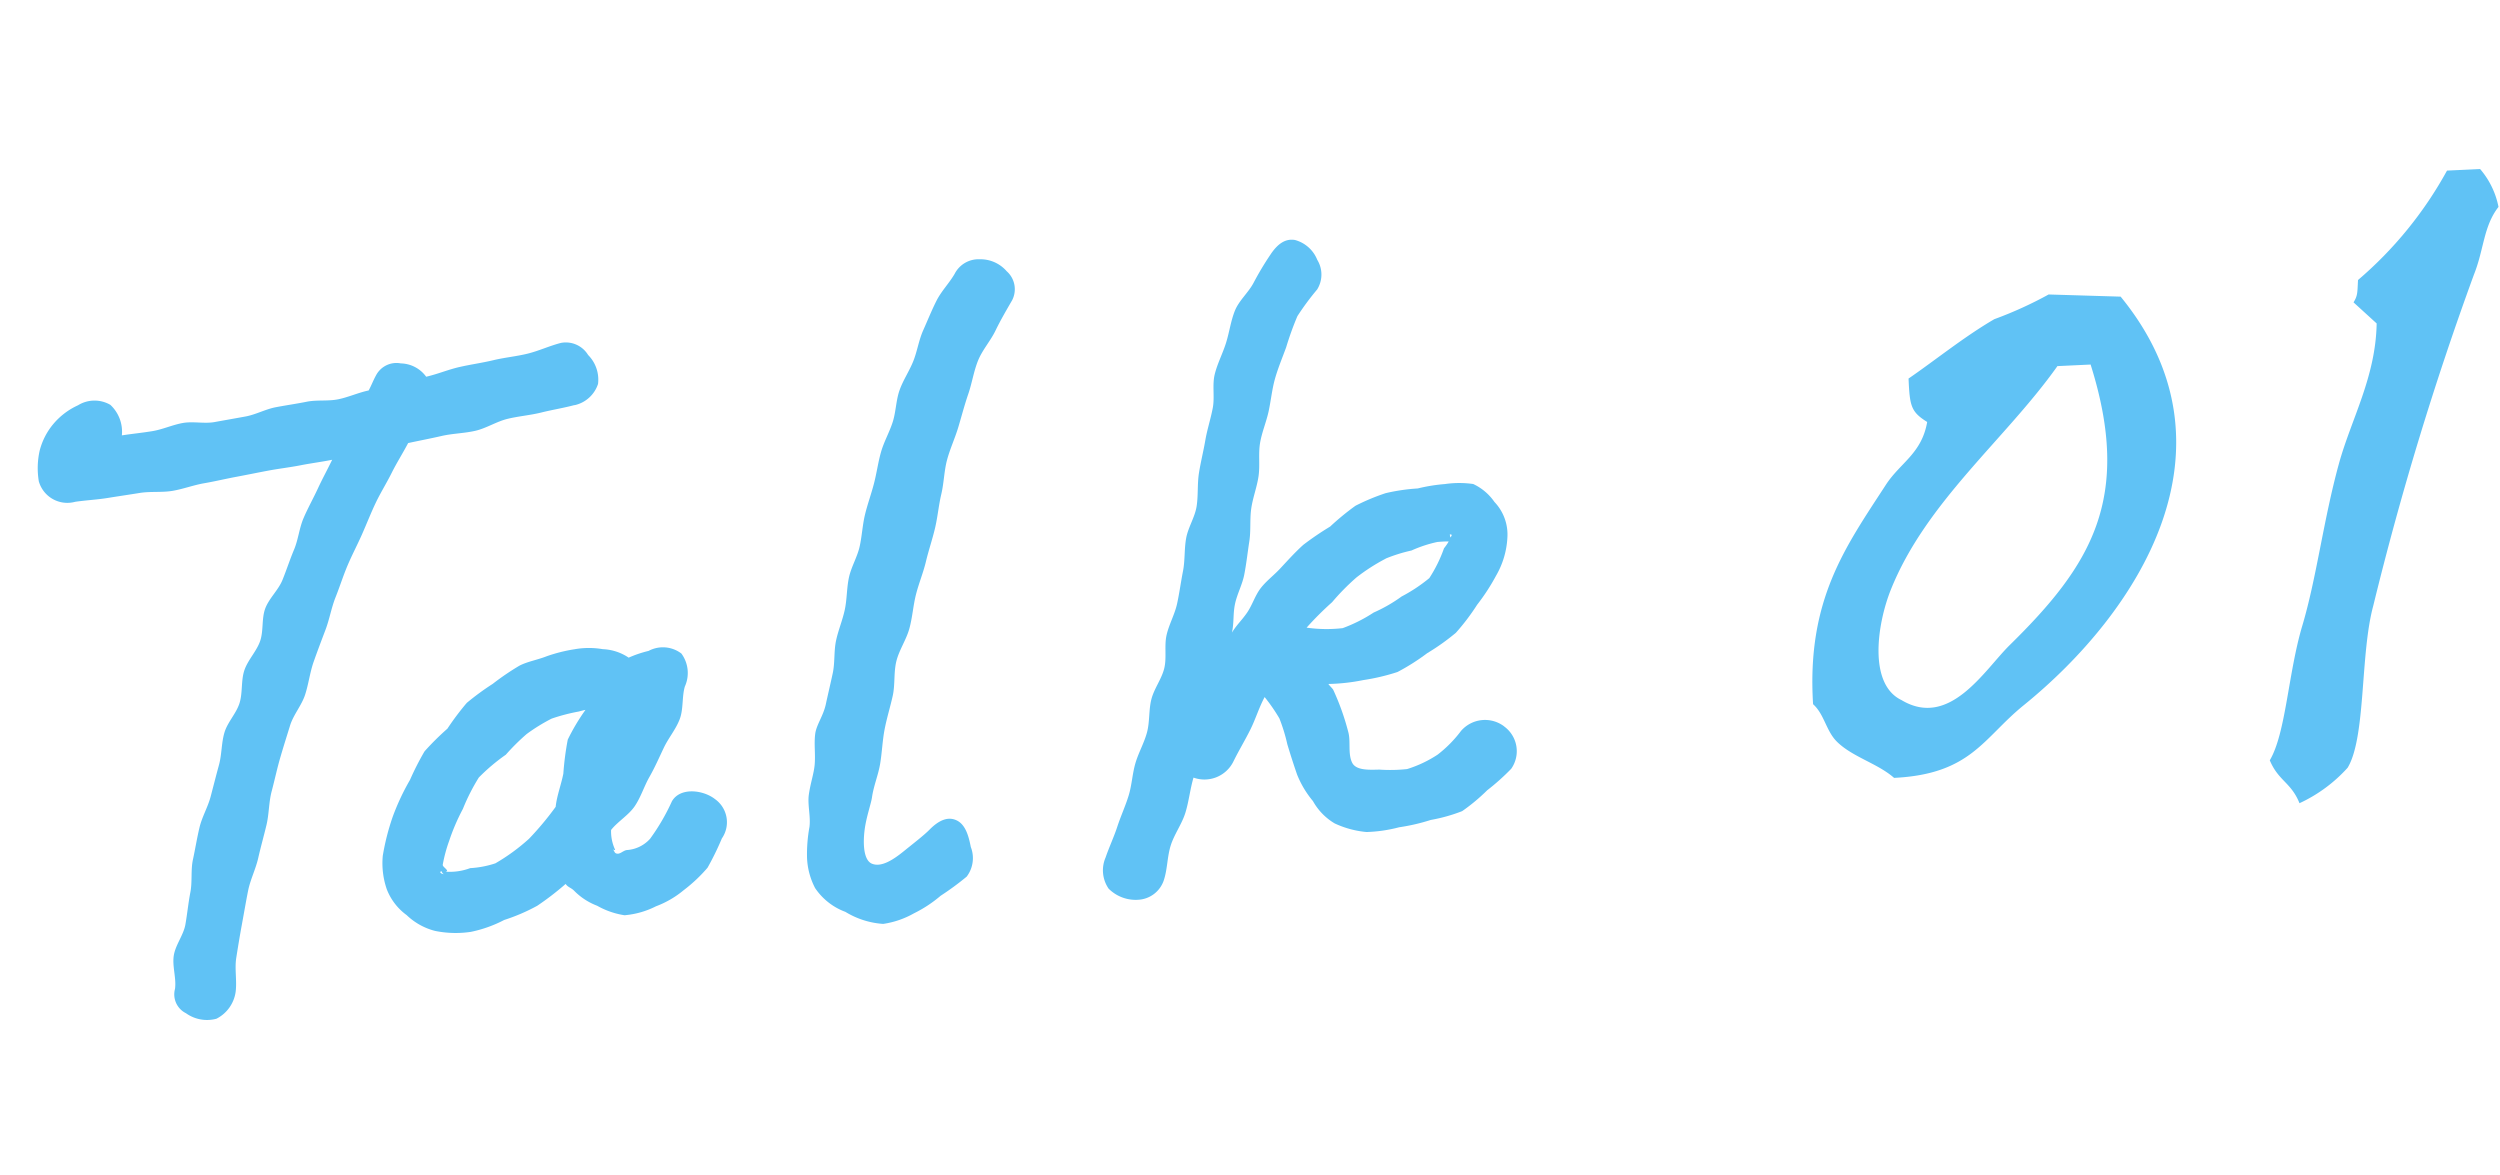 <svg xmlns="http://www.w3.org/2000/svg" xmlns:xlink="http://www.w3.org/1999/xlink" width="123.353" height="57.994" viewBox="0 0 123.353 57.994">
  <defs>
    <clipPath id="clip-path">
      <rect id="長方形_11255" data-name="長方形 11255" width="120.176" height="49.732" transform="translate(0 0)" fill="none"/>
    </clipPath>
  </defs>
  <g id="talk01" transform="matrix(0.998, 0.07, -0.07, 0.998, 3.469, 0)">
    <g id="グループ_51650" data-name="グループ 51650" transform="translate(0 0)" clip-path="url(#clip-path)">
      <path id="パス_10097" data-name="パス 10097" d="M26.209,3.073a1.577,1.577,0,0,0,1.079-1.125A1.721,1.721,0,0,0,26.7.557a1.286,1.286,0,0,0-1.381-.5c-.544.181-1.054.467-1.6.643S22.6.968,22.056,1.14s-1.11.289-1.658.457-1.041.422-1.59.588a1.587,1.587,0,0,0-1.292-.568,1.138,1.138,0,0,0-1.184.683c-.113.242-.194.515-.306.759-.5.142-.968.4-1.465.539s-1.047.093-1.545.23-1,.244-1.5.376-.956.431-1.455.56-1,.252-1.5.38S7.5,5.176,7,5.3s-.968.386-1.471.506-.987.2-1.49.315a1.81,1.81,0,0,0-.671-1.462,1.55,1.55,0,0,0-1.59.132,3.463,3.463,0,0,0-1.13.979,3.348,3.348,0,0,0-.6,1.382A3.973,3.973,0,0,0,.111,8.666,1.461,1.461,0,0,0,1.97,9.55c.524-.115,1.059-.177,1.582-.3S4.6,9.013,5.119,8.891s1.081-.09,1.6-.215S7.739,8.318,8.26,8.19,9.292,7.9,9.811,7.765s1.035-.28,1.555-.416,1.047-.233,1.565-.373,1.022-.238,1.539-.381c-.2.5-.415.966-.606,1.467s-.422.99-.6,1.5-.185,1.073-.358,1.581-.3,1.027-.467,1.539-.593.941-.747,1.455,0,1.117-.143,1.634-.539.967-.673,1.487,0,1.106-.124,1.628-.527.981-.642,1.506S10.059,21.474,9.954,22s-.2,1.054-.3,1.582S9.3,24.611,9.212,25.14,9.077,26.208,9,26.74s.051,1.09-.014,1.623-.078,1.068-.133,1.6-.421,1.04-.465,1.575.21,1.092.176,1.628a1.036,1.036,0,0,0,.622,1.162,1.783,1.783,0,0,0,1.518.167,1.759,1.759,0,0,0,.852-1.374c.036-.559-.134-1.133-.086-1.69s.1-1.117.163-1.673.117-1.116.188-1.671.3-1.089.385-1.642.2-1.1.292-1.653.034-1.131.14-1.681.183-1.107.3-1.654.25-1.093.377-1.639.5-1.03.635-1.573.159-1.114.308-1.654.31-1.074.471-1.61.213-1.107.384-1.64.3-1.082.483-1.612.41-1.044.6-1.57.357-1.064.561-1.585.471-1.019.685-1.537.484-1.014.708-1.526c.539-.158,1.082-.3,1.62-.464s1.109-.208,1.645-.372,1.01-.53,1.546-.7,1.1-.253,1.629-.425,1.081-.3,1.613-.482" transform="translate(0 15.121)" fill="#60c2f5"/>
      <path id="パス_10098" data-name="パス 10098" d="M16.133,7.275c-.613-.4-1.739-.455-2.091.274A10.435,10.435,0,0,1,13.1,9.463a1.679,1.679,0,0,1-1.093.635c-.2.028-.344.276-.541.2-.066-.026-.065-.065-.153-.188,0,.007.126.065.1.011a2.158,2.158,0,0,1-.264-.954c.3-.441.811-.786,1.081-1.25s.391-1.008.623-1.491.411-.985.606-1.484.532-.952.685-1.465.027-1.1.139-1.621A1.618,1.618,0,0,0,14,.245,1.5,1.5,0,0,0,12.376.228a5.625,5.625,0,0,0-.956.4A2.464,2.464,0,0,0,10.113.3,4.056,4.056,0,0,0,8.735.4,7.768,7.768,0,0,0,7.39.839c-.444.213-.941.33-1.321.564a12.78,12.78,0,0,0-1.248.985,12.782,12.782,0,0,0-1.21,1.025,13.212,13.212,0,0,0-.864,1.335A13.356,13.356,0,0,0,1.7,5.943,13.833,13.833,0,0,0,1.082,7.4,11.468,11.468,0,0,0,.364,9.257a11.635,11.635,0,0,0-.358,1.967,3.949,3.949,0,0,0,.314,1.637,2.847,2.847,0,0,0,1.066,1.2,3.149,3.149,0,0,0,1.45.679A5.068,5.068,0,0,0,4.6,14.664a6.223,6.223,0,0,0,1.6-.7,9.216,9.216,0,0,0,1.579-.814A14.009,14.009,0,0,0,9.1,11.978c.118.156.277.165.434.3a3.173,3.173,0,0,0,1.191.665,3.946,3.946,0,0,0,1.38.373,4.208,4.208,0,0,0,1.514-.548,4.739,4.739,0,0,0,1.313-.892,7.585,7.585,0,0,0,1.093-1.185A13.918,13.918,0,0,0,16.629,9.2a1.4,1.4,0,0,0-.5-1.926M3.069,11.92c-.28-.035-.158-.174-.1-.117.014.069.1.117.1.117m2.5-.711a4.848,4.848,0,0,1-1.221.322,2.848,2.848,0,0,1-1.184.258c-.027,0,.078-.036.058-.04,0-.089-.24-.193-.235-.291a7.16,7.16,0,0,1,.23-1.183,10.244,10.244,0,0,1,.568-1.632,9.988,9.988,0,0,1,.676-1.6A9.5,9.5,0,0,1,5.711,5.827,10.769,10.769,0,0,1,6.663,4.74,8.921,8.921,0,0,1,7.84,3.894a9.277,9.277,0,0,1,1.323-.446c.059-.023.244-.086.311-.1a10.18,10.18,0,0,0-.768,1.524,14.357,14.357,0,0,0-.1,1.69c-.072.564-.243,1.109-.263,1.658a14.979,14.979,0,0,1-1.2,1.662,9.689,9.689,0,0,1-1.578,1.33" transform="translate(18.32 29.8)" fill="#60c2f5"/>
      <path id="パス_10099" data-name="パス 10099" d="M5.382.807c-.233.477-.594.894-.8,1.384s-.369,1-.552,1.5S3.81,4.732,3.65,5.239s-.438.975-.579,1.489-.1,1.067-.226,1.584-.364,1-.473,1.524-.14,1.054-.238,1.576S1.888,12.446,1.8,12.97s-.073,1.063-.153,1.588-.342,1.023-.418,1.548-.02,1.073-.093,1.6S.883,18.745.811,19.27s.025,1.081-.049,1.606S.6,21.924.526,22.443C.44,23.02.133,23.476.108,23.926c-.028.515.089.994.08,1.513-.008.448-.144.923-.184,1.5-.033.5.168,1.04.144,1.571a7.454,7.454,0,0,0-.014,1.542,3.531,3.531,0,0,0,.5,1.456,3.094,3.094,0,0,0,1.575,1.068,4.085,4.085,0,0,0,1.9.461,4.36,4.36,0,0,0,1.476-.626,6.3,6.3,0,0,0,1.251-.955,13.7,13.7,0,0,0,1.218-1.034,1.51,1.51,0,0,0,.1-1.47c-.139-.515-.328-1.073-.777-1.257s-.889.049-1.315.546c-.248.291-.747.735-1.2,1.157s-1.034.882-1.52.714c-.414-.143-.51-.934-.472-1.628.035-.642.228-1.313.251-1.638.04-.567.233-1.119.286-1.686s.032-1.137.1-1.7.2-1.117.284-1.68-.039-1.157.06-1.717.41-1.079.524-1.635.108-1.137.208-1.7.284-1.1.378-1.665.24-1.112.332-1.673.1-1.137.192-1.7.057-1.147.164-1.7.317-1.1.441-1.651.228-1.115.375-1.663S6.654,5.544,6.83,5s.547-1.014.757-1.541.461-1.032.711-1.545A1.185,1.185,0,0,0,7.931.5,1.713,1.713,0,0,0,6.556.006a1.321,1.321,0,0,0-1.174.8" transform="translate(39.072 9.612)" fill="#60c2f5"/>
      <path id="パス_10100" data-name="パス 10100" d="M19.237,23.209a1.565,1.565,0,0,0-2.108.369,6.074,6.074,0,0,1-1.069,1.248,5.9,5.9,0,0,1-1.454.817,7.814,7.814,0,0,1-1.366.122c-.513.049-1.141.125-1.359-.247-.25-.427-.133-1.044-.3-1.506A12.163,12.163,0,0,0,10.7,22c-.038-.064-.22-.209-.259-.272a9.6,9.6,0,0,0,1.7-.311A10.346,10.346,0,0,0,13.8,20.9a10.774,10.774,0,0,0,1.4-1.032,10.916,10.916,0,0,0,1.337-1.1,10.839,10.839,0,0,0,.948-1.451,10.131,10.131,0,0,0,.831-1.495,4.162,4.162,0,0,0,.426-1.9,2.329,2.329,0,0,0-.76-1.722,2.613,2.613,0,0,0-1.107-.81,4.881,4.881,0,0,0-1.389.1,8.4,8.4,0,0,0-1.323.31,9.442,9.442,0,0,0-1.567.344,10.531,10.531,0,0,0-1.44.724,12.678,12.678,0,0,0-1.173,1.11,14.629,14.629,0,0,0-1.258.992c-.374.388-.7.806-1.038,1.224-.285.359-.644.664-.9,1.043s-.356.855-.586,1.251-.473.638-.683,1.044c.075-.5-.018-.918.053-1.423s.3-.989.356-1.495c.065-.532.085-1.076.131-1.623S6,13.9,6.04,13.359s.207-1.071.247-1.613-.092-1.1-.04-1.637.239-1.069.314-1.6.09-1.09.2-1.618S7.05,5.833,7.2,5.316A15.049,15.049,0,0,1,7.646,3.74a13.062,13.062,0,0,1,.881-1.383A1.39,1.39,0,0,0,8.43.9a1.649,1.649,0,0,0-1.165-.9C6.79-.046,6.429.241,6.113.795a14.957,14.957,0,0,0-.735,1.449c-.218.5-.656.921-.824,1.439s-.2,1.084-.326,1.616S3.873,6.346,3.78,6.886,3.864,8,3.8,8.545s-.2,1.074-.255,1.618-.152,1.084-.2,1.629.045,1.1,0,1.645S3,14.5,2.94,15.044s.025,1.094-.042,1.632-.1,1.082-.177,1.618-.326,1.048-.41,1.583.092,1.114,0,1.649-.426,1.025-.525,1.558,0,1.106-.1,1.638-.349,1.035-.465,1.565-.1,1.09-.222,1.618S.681,28.947.549,29.473.217,30.508.078,31.033a1.593,1.593,0,0,0,.258,1.524,1.886,1.886,0,0,0,1.52.44,1.408,1.408,0,0,0,1.159-1.022c.151-.568.088-1.191.227-1.762s.478-1.094.61-1.667S4,27.37,4.128,26.8a1.592,1.592,0,0,0,1.908-.933c.218-.539.493-1.069.724-1.629.224-.543.344-1.1.589-1.646a8.573,8.573,0,0,1,.8,1,8.431,8.431,0,0,1,.477,1.238c.185.491.382.981.583,1.454a4.819,4.819,0,0,0,.876,1.259,2.949,2.949,0,0,0,1.145,1.023,4.715,4.715,0,0,0,1.6.314,7.2,7.2,0,0,0,1.585-.346,9.74,9.74,0,0,0,1.529-.469,8.169,8.169,0,0,0,1.515-.542,9.307,9.307,0,0,0,1.16-1.112,11.2,11.2,0,0,0,1.109-1.142,1.509,1.509,0,0,0-.49-2.056m-3.3-9.114a.826.826,0,0,1-.037-.134c-.059,0,.2-.088.037.134m-3.113,1.262a7.854,7.854,0,0,1,1.243-.486,6.337,6.337,0,0,1,1.246-.51c.155-.024.4-.058.555-.064a2.69,2.69,0,0,1-.209.353,6.841,6.841,0,0,1-.619,1.517,7.883,7.883,0,0,1-1.3,1,7.426,7.426,0,0,1-1.32.887,7.482,7.482,0,0,1-1.471.874,6.992,6.992,0,0,1-1.776.1,16.013,16.013,0,0,1,1.167-1.341,11.378,11.378,0,0,1,1.112-1.3,9.5,9.5,0,0,1,1.374-1.026" transform="translate(53.815 7.581)" fill="#60c2f5"/>
      <path id="パス_10101" data-name="パス 10101" d="M29.495.191,31.121,0a4.053,4.053,0,0,1,1.035,1.8c-.674,1-.566,2.141-.973,3.41A153.908,153.908,0,0,0,27.37,21.863c-.48,2.431.1,6.481-.7,8.048a7.349,7.349,0,0,1-2.247,1.912c-.484-1-1.11-1.017-1.609-2.008.7-1.4.6-4.334,1.133-6.725.54-2.417.679-5.3,1.245-8.11.449-2.23,1.512-4.383,1.372-7.027l-1.21-.957c.18-.344.156-.48.143-1.115a19.257,19.257,0,0,0,4-5.688M10.323,7.66l3.553-.142c6.633,7.044,1.941,15.492-3.366,20.444-1.874,1.749-2.347,3.561-6.12,4.014-.849-.651-2.123-.885-2.931-1.579C.883,29.906.742,29.088.151,28.63c-.68-5.11,1.05-7.844,2.823-11.043.633-1.142,1.655-1.657,1.817-3.235-.834-.443-.913-.721-1.067-2.072,1.263-1.006,2.614-2.267,4.017-3.218a19.363,19.363,0,0,0,2.582-1.4m.684,3.49c-2.3,3.782-6,7.131-7.428,11.584-.549,1.716-.792,4.713.907,5.386,2.473,1.256,3.98-1.772,5.132-3.074,3.69-4.173,5.566-7.61,3.015-14.086l-1.625.191" transform="translate(88.02 0.001)" fill="#60c2f5" fill-rule="evenodd"/>
    </g>
  </g>
</svg>
